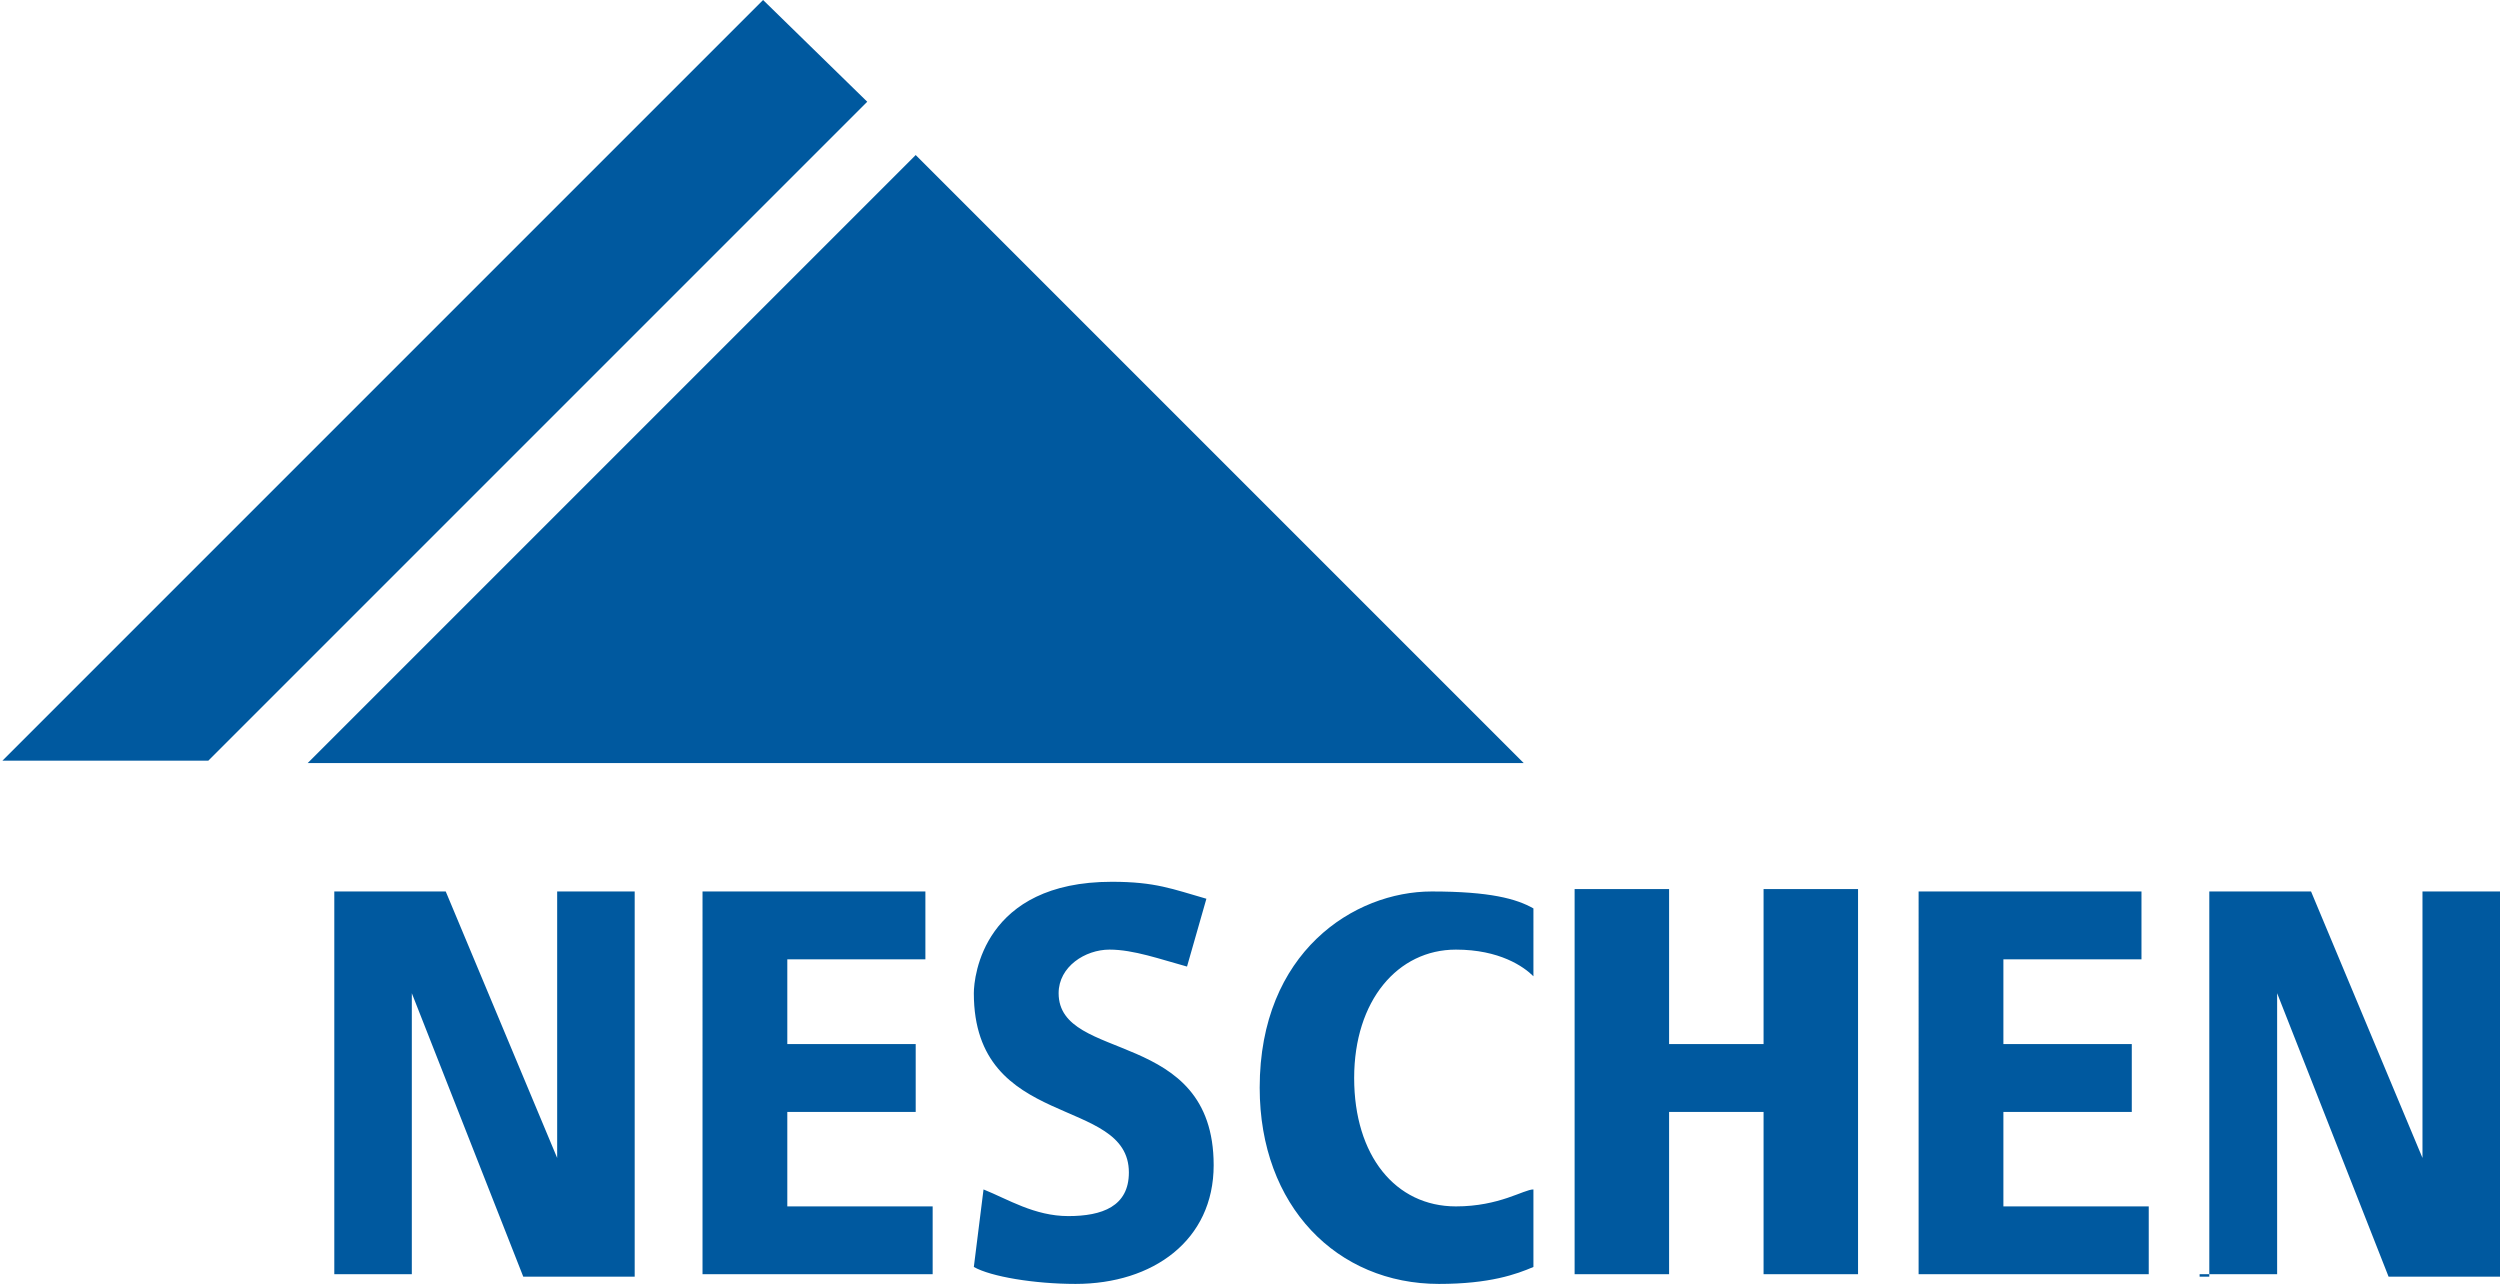 <?xml version="1.0" encoding="utf-8"?>
<!-- Generator: Adobe Illustrator 18.1.0, SVG Export Plug-In . SVG Version: 6.00 Build 0)  -->
<!DOCTYPE svg PUBLIC "-//W3C//DTD SVG 1.1//EN" "http://www.w3.org/Graphics/SVG/1.1/DTD/svg11.dtd">
<svg xmlns="http://www.w3.org/2000/svg" xmlns:xlink="http://www.w3.org/1999/xlink" version="1.1" id="Ebene_1" x="0px" y="0px" width="103.2px" height="53px" viewBox="-357.2 352 103.2 53" enable-background="new -357.2 352 103.2 53" xml:space="preserve">
<g>
	<path fill="#00599F" d="M-325.7,352l-31.4,31.4h8.5l27.2-27.2"/>
	<path fill="#00599F" d="M-319.4,358.4l-25.1,25.1h50.2"/>
	<path fill="#00599F" d="M-266.4,404.6h3.2V393l0,0l4.6,11.7h4.6v-15.9h-3.2v11l0,0l-4.6-11h-4.2v15.9H-266.4z M-278,404.6h9.5v-2.8   h-6v-3.9h5.3v-2.8h-5.3v-3.5h5.7v-2.8h-9.2V404.6z M-284.4,404.6h3.9v-15.9h-3.9v6.4h-3.9v-6.4h-3.9v15.9h3.9v-6.7h3.9V404.6z    M-293.9,389.5c-0.7-0.4-1.8-0.7-4.2-0.7c-3.2,0-7.1,2.5-7.1,8.1c0,4.9,3.2,8.1,7.4,8.1c2.1,0,3.2-0.4,3.9-0.7v-3.2   c-0.4,0-1.4,0.7-3.2,0.7c-2.5,0-4.2-2.1-4.2-5.3c0-3.2,1.8-5.3,4.2-5.3c1.8,0,2.8,0.7,3.2,1.1V389.5z M-307.4,389.1   c-1.4-0.4-2.1-0.7-3.9-0.7c-5.3,0-5.7,3.9-5.7,4.6c0,5.7,6.4,4.2,6.4,7.4c0,1.4-1.1,1.8-2.5,1.8s-2.5-0.7-3.5-1.1l-0.4,3.2   c0.7,0.4,2.5,0.7,4.2,0.7c3.2,0,5.7-1.8,5.7-4.9c0-5.7-6.4-4.2-6.4-7.1c0-1.1,1.1-1.8,2.1-1.8s2.1,0.4,3.2,0.7L-307.4,389.1z    M-328.2,404.6h9.5v-2.8h-6v-3.9h5.3v-2.8h-5.3v-3.5h5.7v-2.8h-9.2V404.6z M-343.4,404.6h3.2V393l0,0l4.6,11.7h4.6v-15.9h-3.2v11   l0,0l-4.6-11h-4.6V404.6z"/>
</g>
</svg>
